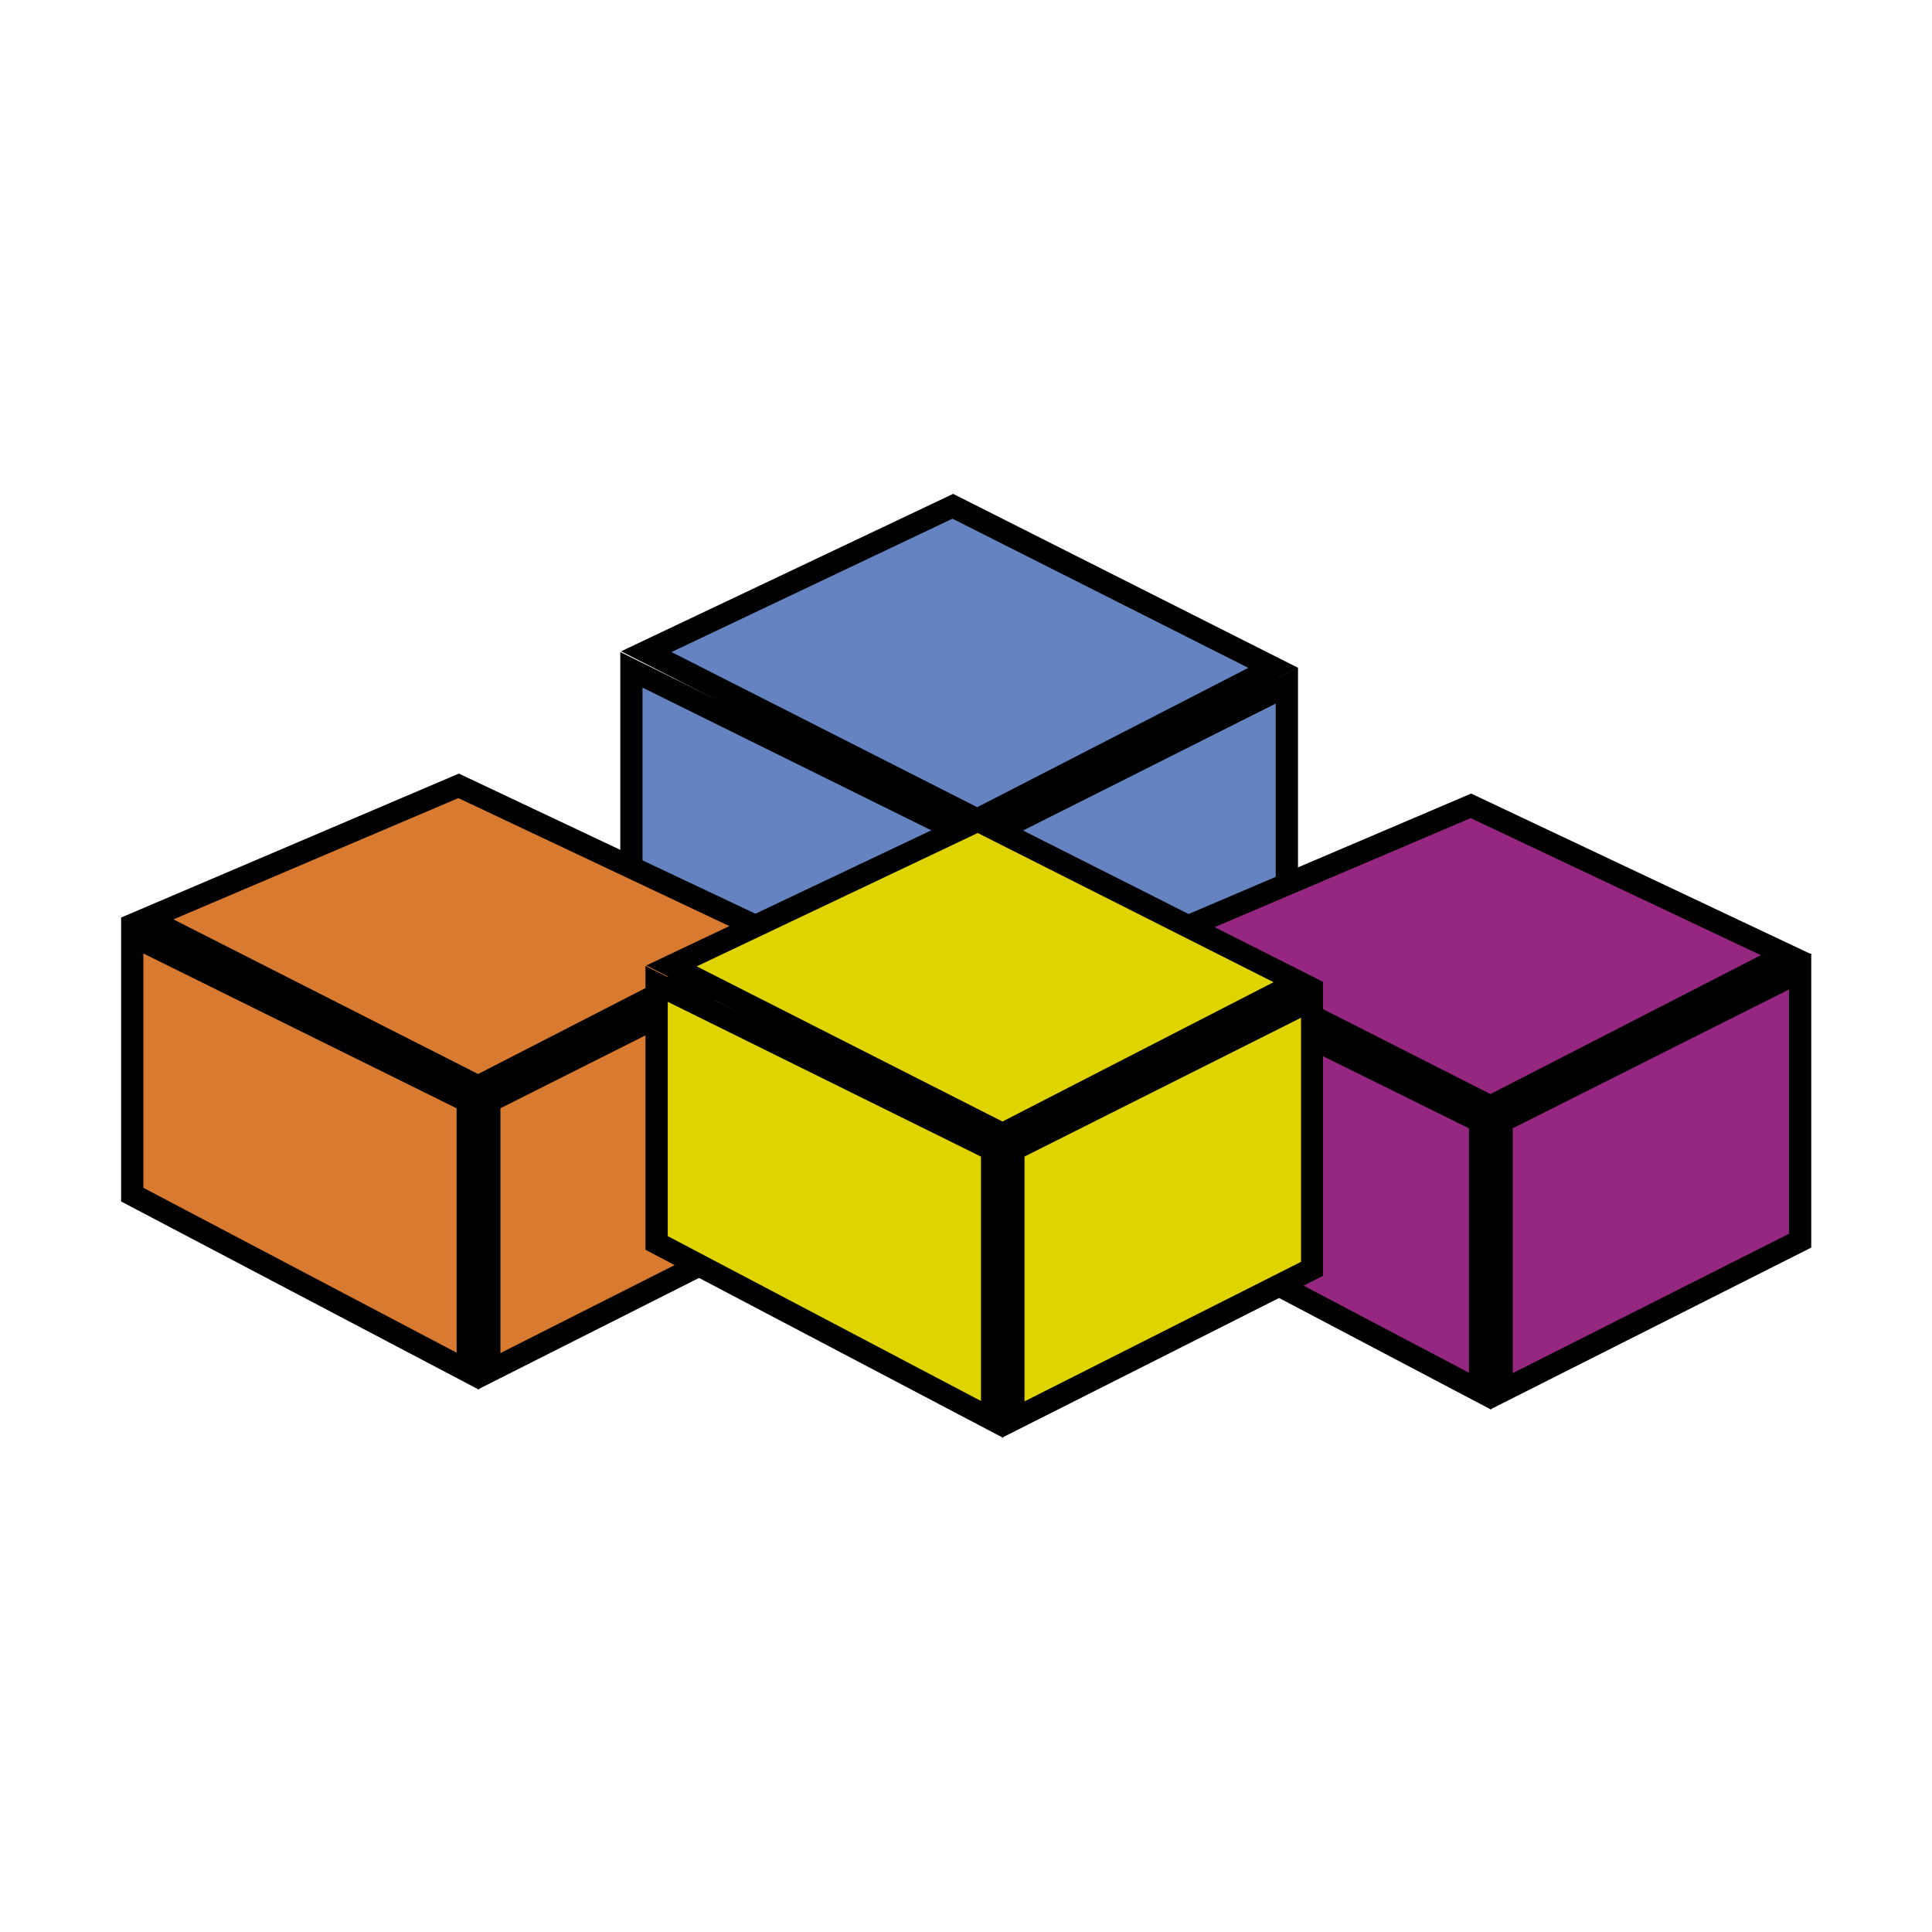 <svg viewBox="0 0 32 32" xmlns="http://www.w3.org/2000/svg"><path d="m10.457 11.092 5.557 2.747v4.468l-5.557-2.925z" fill="#6483c0"/><path d="m16.2 18.613-5.926-3.12v-4.693l5.926 2.924zm-5.558-3.343 5.188 2.73v-4.047l-5.188-2.564z"/><path d="m16.371 13.839v4.468l4.944-2.493v-4.46z" fill="#6483c0"/><path d="m16.186 18.607v-4.882l5.313-2.67v4.873zm.369-4.655v4.055l4.575-2.307v-4.047z"/><path d="m10.703 10.797 5.483 2.783 4.896-2.516-5.305-2.675z" fill="#6483c0"/><path d="m16.187 13.788-5.9-3 5.5-2.608 5.709 2.879zm-5.065-2.988 5.064 2.57 4.49-2.308-4.9-2.471z"/><path d="m18.957 15.829 5.558 2.746v4.468l-5.558-2.925z" fill="#952781"/><path d="m24.7 23.349-5.926-3.12v-4.7l5.926 2.931zm-5.557-3.343 5.188 2.731v-4.048l-5.188-2.564z"/><path d="m24.871 18.575v4.468l4.944-2.493v-4.46z" fill="#952781"/><path d="m24.687 23.343v-4.882l5.313-2.67v4.873zm.369-4.655v4.055l4.575-2.308v-4.046z"/><path d="m19.203 15.546 5.484 2.783 4.896-2.517-5.219-2.466z" fill="#952781"/><path d="m24.687 18.536-5.92-3.005 5.6-2.387 5.633 2.661zm-5.047-2.976 5.046 2.561 4.479-2.3-4.806-2.27z"/><path d="m2.19 15.496 5.558 2.747v4.468l-5.558-2.925z" fill="#d87b30"/><path d="m7.932 23.017-5.926-3.117v-4.7l5.926 2.929zm-5.557-3.343 5.188 2.731v-4.048l-5.188-2.564z"/><path d="m8.104 18.243v4.468l4.944-2.493v-4.46z" fill="#d87b30"/><path d="m7.92 23.011v-4.882l5.313-2.67v4.873zm.369-4.655v4.055l4.575-2.311v-4.043z"/><path d="m2.436 15.213 5.484 2.784 4.896-2.517-5.219-2.466z" fill="#d87b30"/><path d="m7.92 18.2-5.92-3 5.6-2.387 5.632 2.661zm-5.047-2.972 5.046 2.561 4.479-2.3-4.806-2.27z"/><path d="m10.875 16.296 5.557 2.746v4.469l-5.557-2.926z" fill="#e0d400"/><path d="m16.617 23.816-5.926-3.116v-4.7l5.926 2.929zm-5.557-3.342 5.188 2.731v-4.048l-5.188-2.564z"/><path d="m16.789 19.042v4.469l4.944-2.494v-4.46z" fill="#e0d400"/><path d="m16.6 23.811v-4.882l5.313-2.67v4.873zm.369-4.655v4.055l4.58-2.311v-4.043z"/><path d="m11.121 16.001 5.484 2.783 4.896-2.517-5.305-2.674z" fill="#e0d400"/><path d="m16.605 18.991-5.9-3 5.5-2.608 5.709 2.879zm-5.065-2.985 5.064 2.57 4.49-2.308-4.9-2.471z"/></svg>